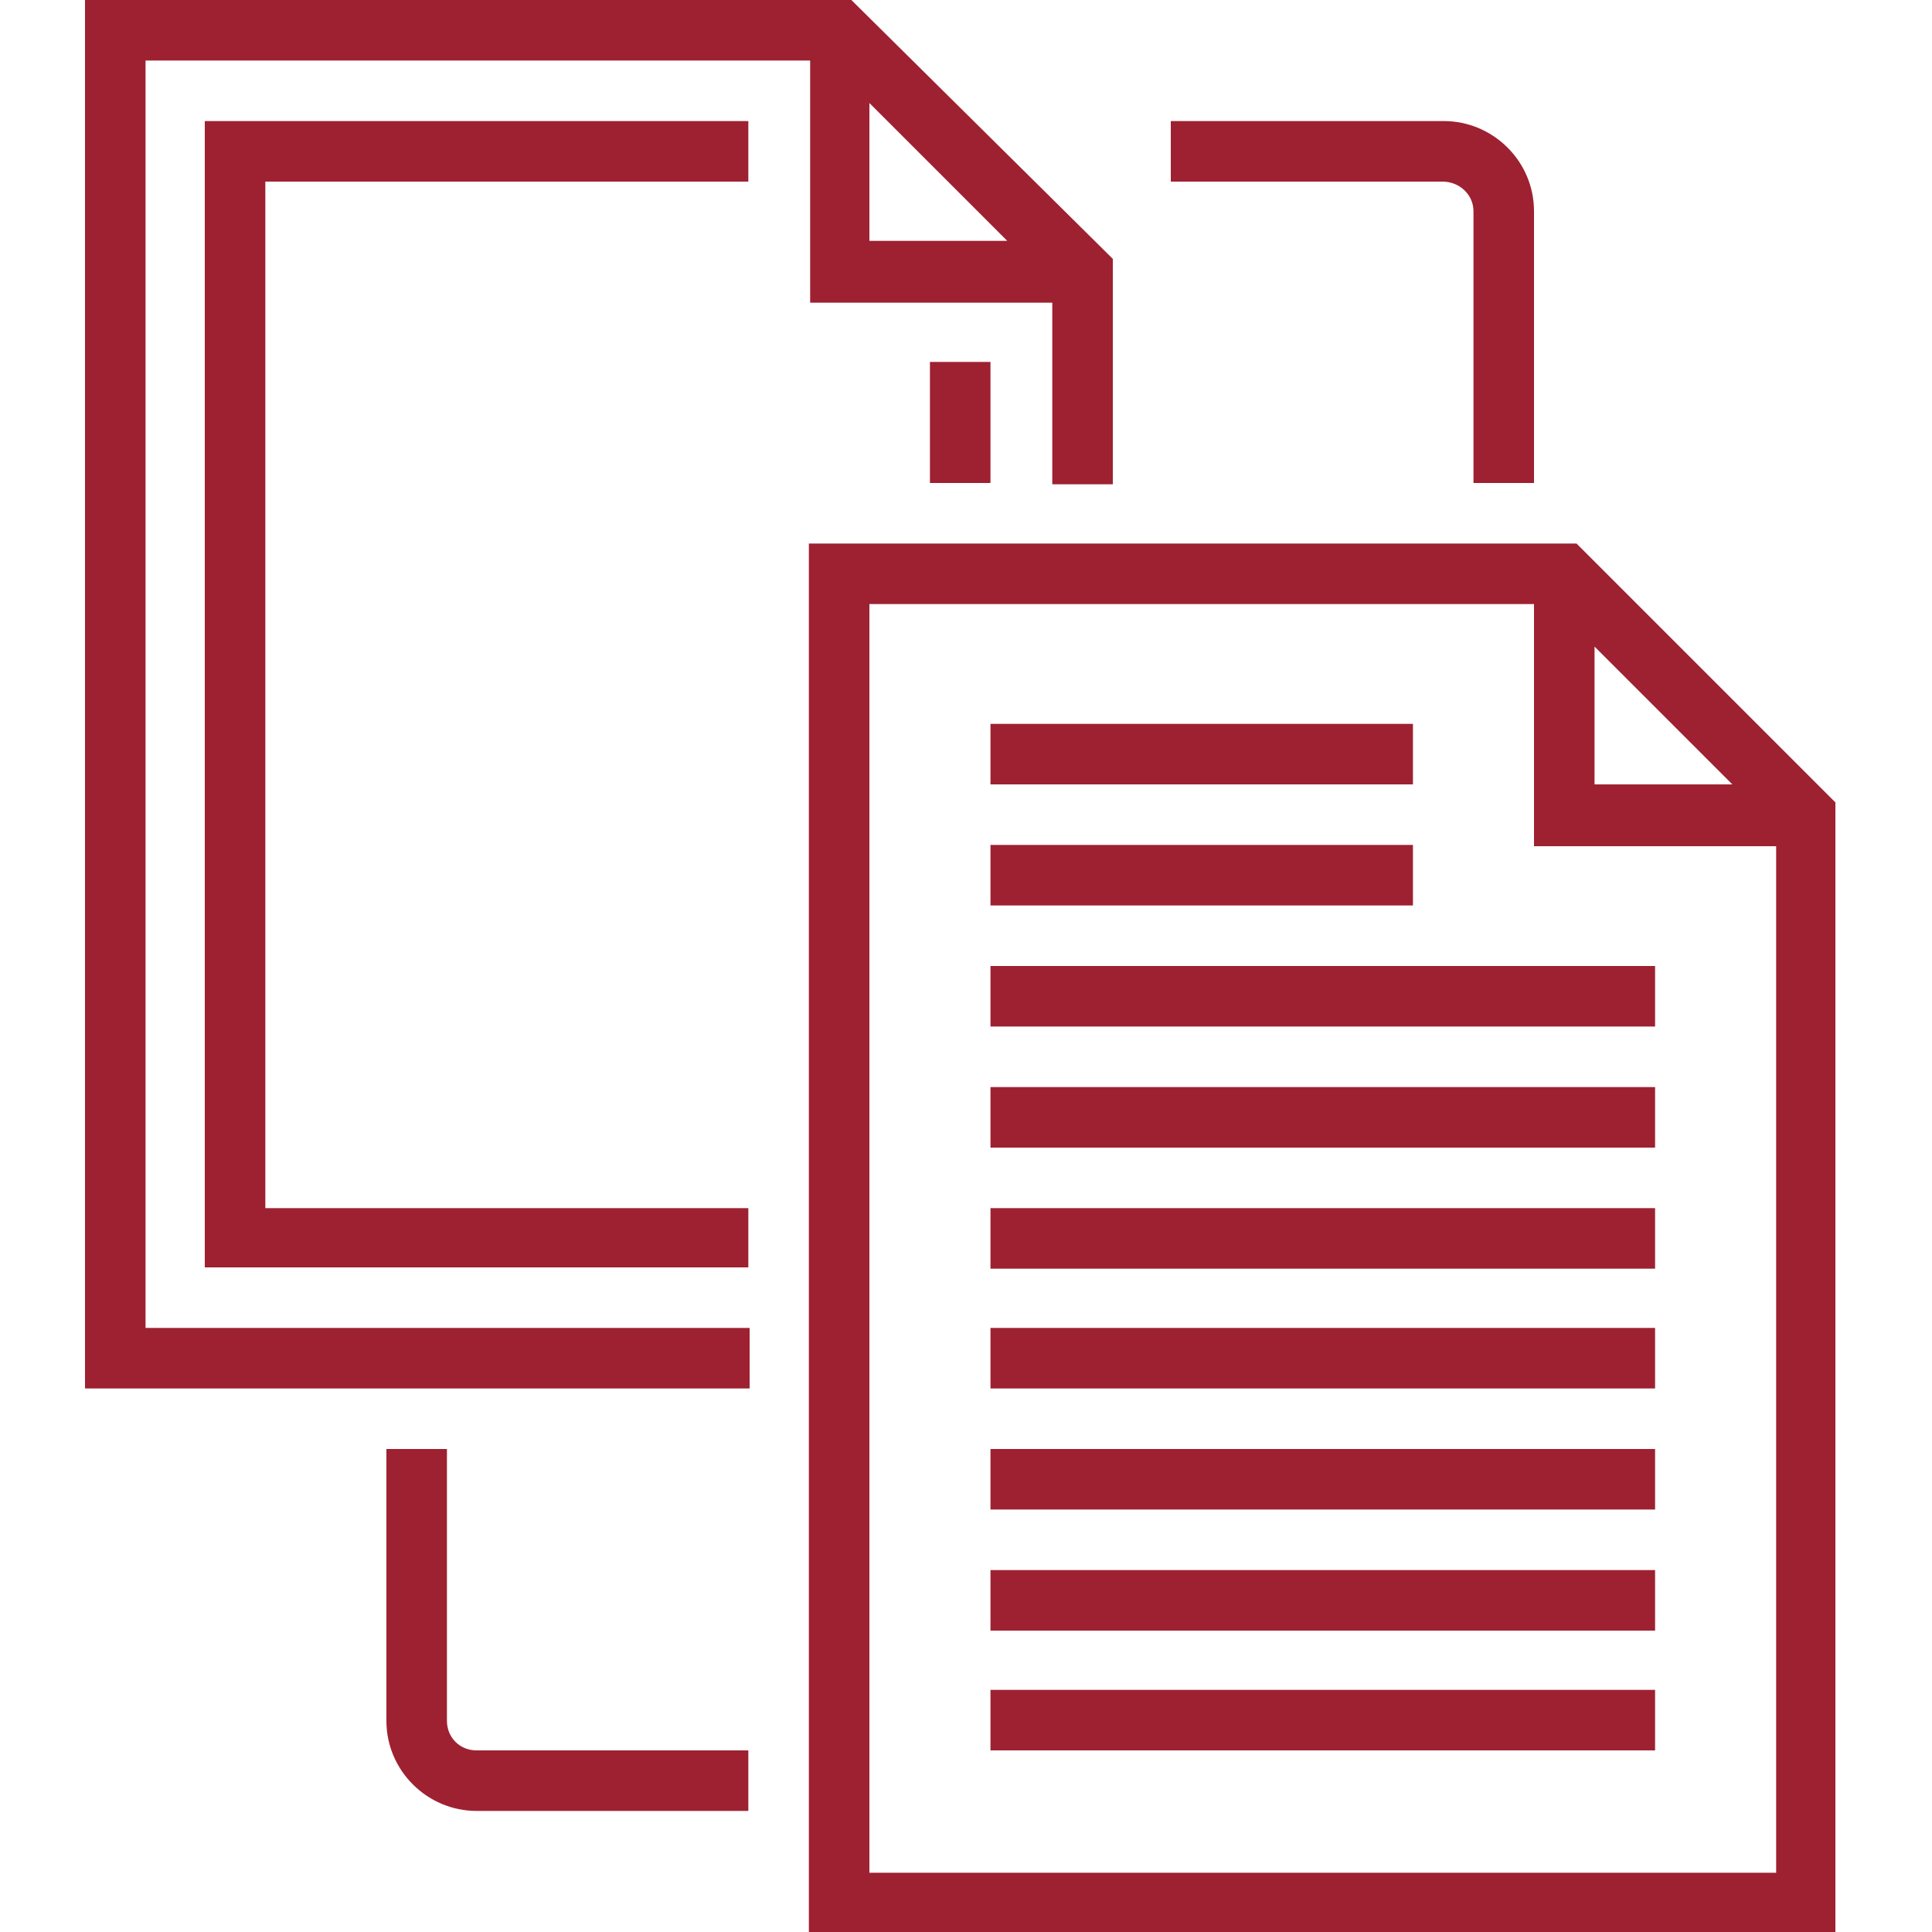 <?xml version="1.0" encoding="utf-8"?>
<!-- Generator: Adobe Illustrator 19.2.0, SVG Export Plug-In . SVG Version: 6.00 Build 0)  -->
<!DOCTYPE svg PUBLIC "-//W3C//DTD SVG 1.1//EN" "http://www.w3.org/Graphics/SVG/1.1/DTD/svg11.dtd">
<svg version="1.1" id="picto_document" xmlns="http://www.w3.org/2000/svg" xmlns:xlink="http://www.w3.org/1999/xlink" x="0px" y="0px"
	 viewBox="0 0 150 150" enable-background="new 0 0 150 150" xml:space="preserve">
<g>
	<path fill="#9E2131" d="M11.3,4.7h51.6v18.8h18.8v14.1h4.7V20.1L66.1,0H6.6v107.8h51.6v-4.7H11.3V4.7z M67.5,8l10.7,10.7H67.5V8z"
		/>
	<rect x="72.2" y="28.1" fill="#9E2131" width="4.7" height="9.4"/>
	<polygon fill="#9E2131" points="15.9,98.4 58.1,98.4 58.1,93.8 20.6,93.8 20.6,14.1 58.1,14.1 58.1,9.4 15.9,9.4 	"/>
	<path fill="#9E2131" d="M122.4,42.2H62.8V150h79.7V62.3L122.4,42.2z M123.8,50.2l10.7,10.7h-10.7V50.2z M67.5,145.3V46.9h51.6v18.8
		h18.8v79.7H67.5z"/>
	<path fill="#9E2131" d="M114.4,16.4v21.1h4.7V16.4c0-3.9-3.2-7-7-7H90.9v4.7H112C113.3,14.1,114.4,15.1,114.4,16.4z"/>
	<path fill="#9E2131" d="M34.7,133.6v-21.1H30v21.1c0,3.9,3.2,7,7,7h21.1v-4.7H37C35.7,135.9,34.7,134.9,34.7,133.6z"/>
	<rect x="76.9" y="56.2" fill="#9E2131" width="32.8" height="4.7"/>
	<rect x="76.9" y="65.6" fill="#9E2131" width="32.8" height="4.7"/>
	<rect x="76.9" y="75" fill="#9E2131" width="51.6" height="4.7"/>
	<rect x="76.9" y="84.4" fill="#9E2131" width="51.6" height="4.7"/>
	<rect x="76.9" y="93.8" fill="#9E2131" width="51.6" height="4.7"/>
	<rect x="76.9" y="103.1" fill="#9E2131" width="51.6" height="4.7"/>
	<rect x="76.9" y="112.5" fill="#9E2131" width="51.6" height="4.7"/>
	<rect x="76.9" y="121.9" fill="#9E2131" width="51.6" height="4.7"/>
	<rect x="76.9" y="131.2" fill="#9E2131" width="51.6" height="4.7"/>
</g>
</svg>
